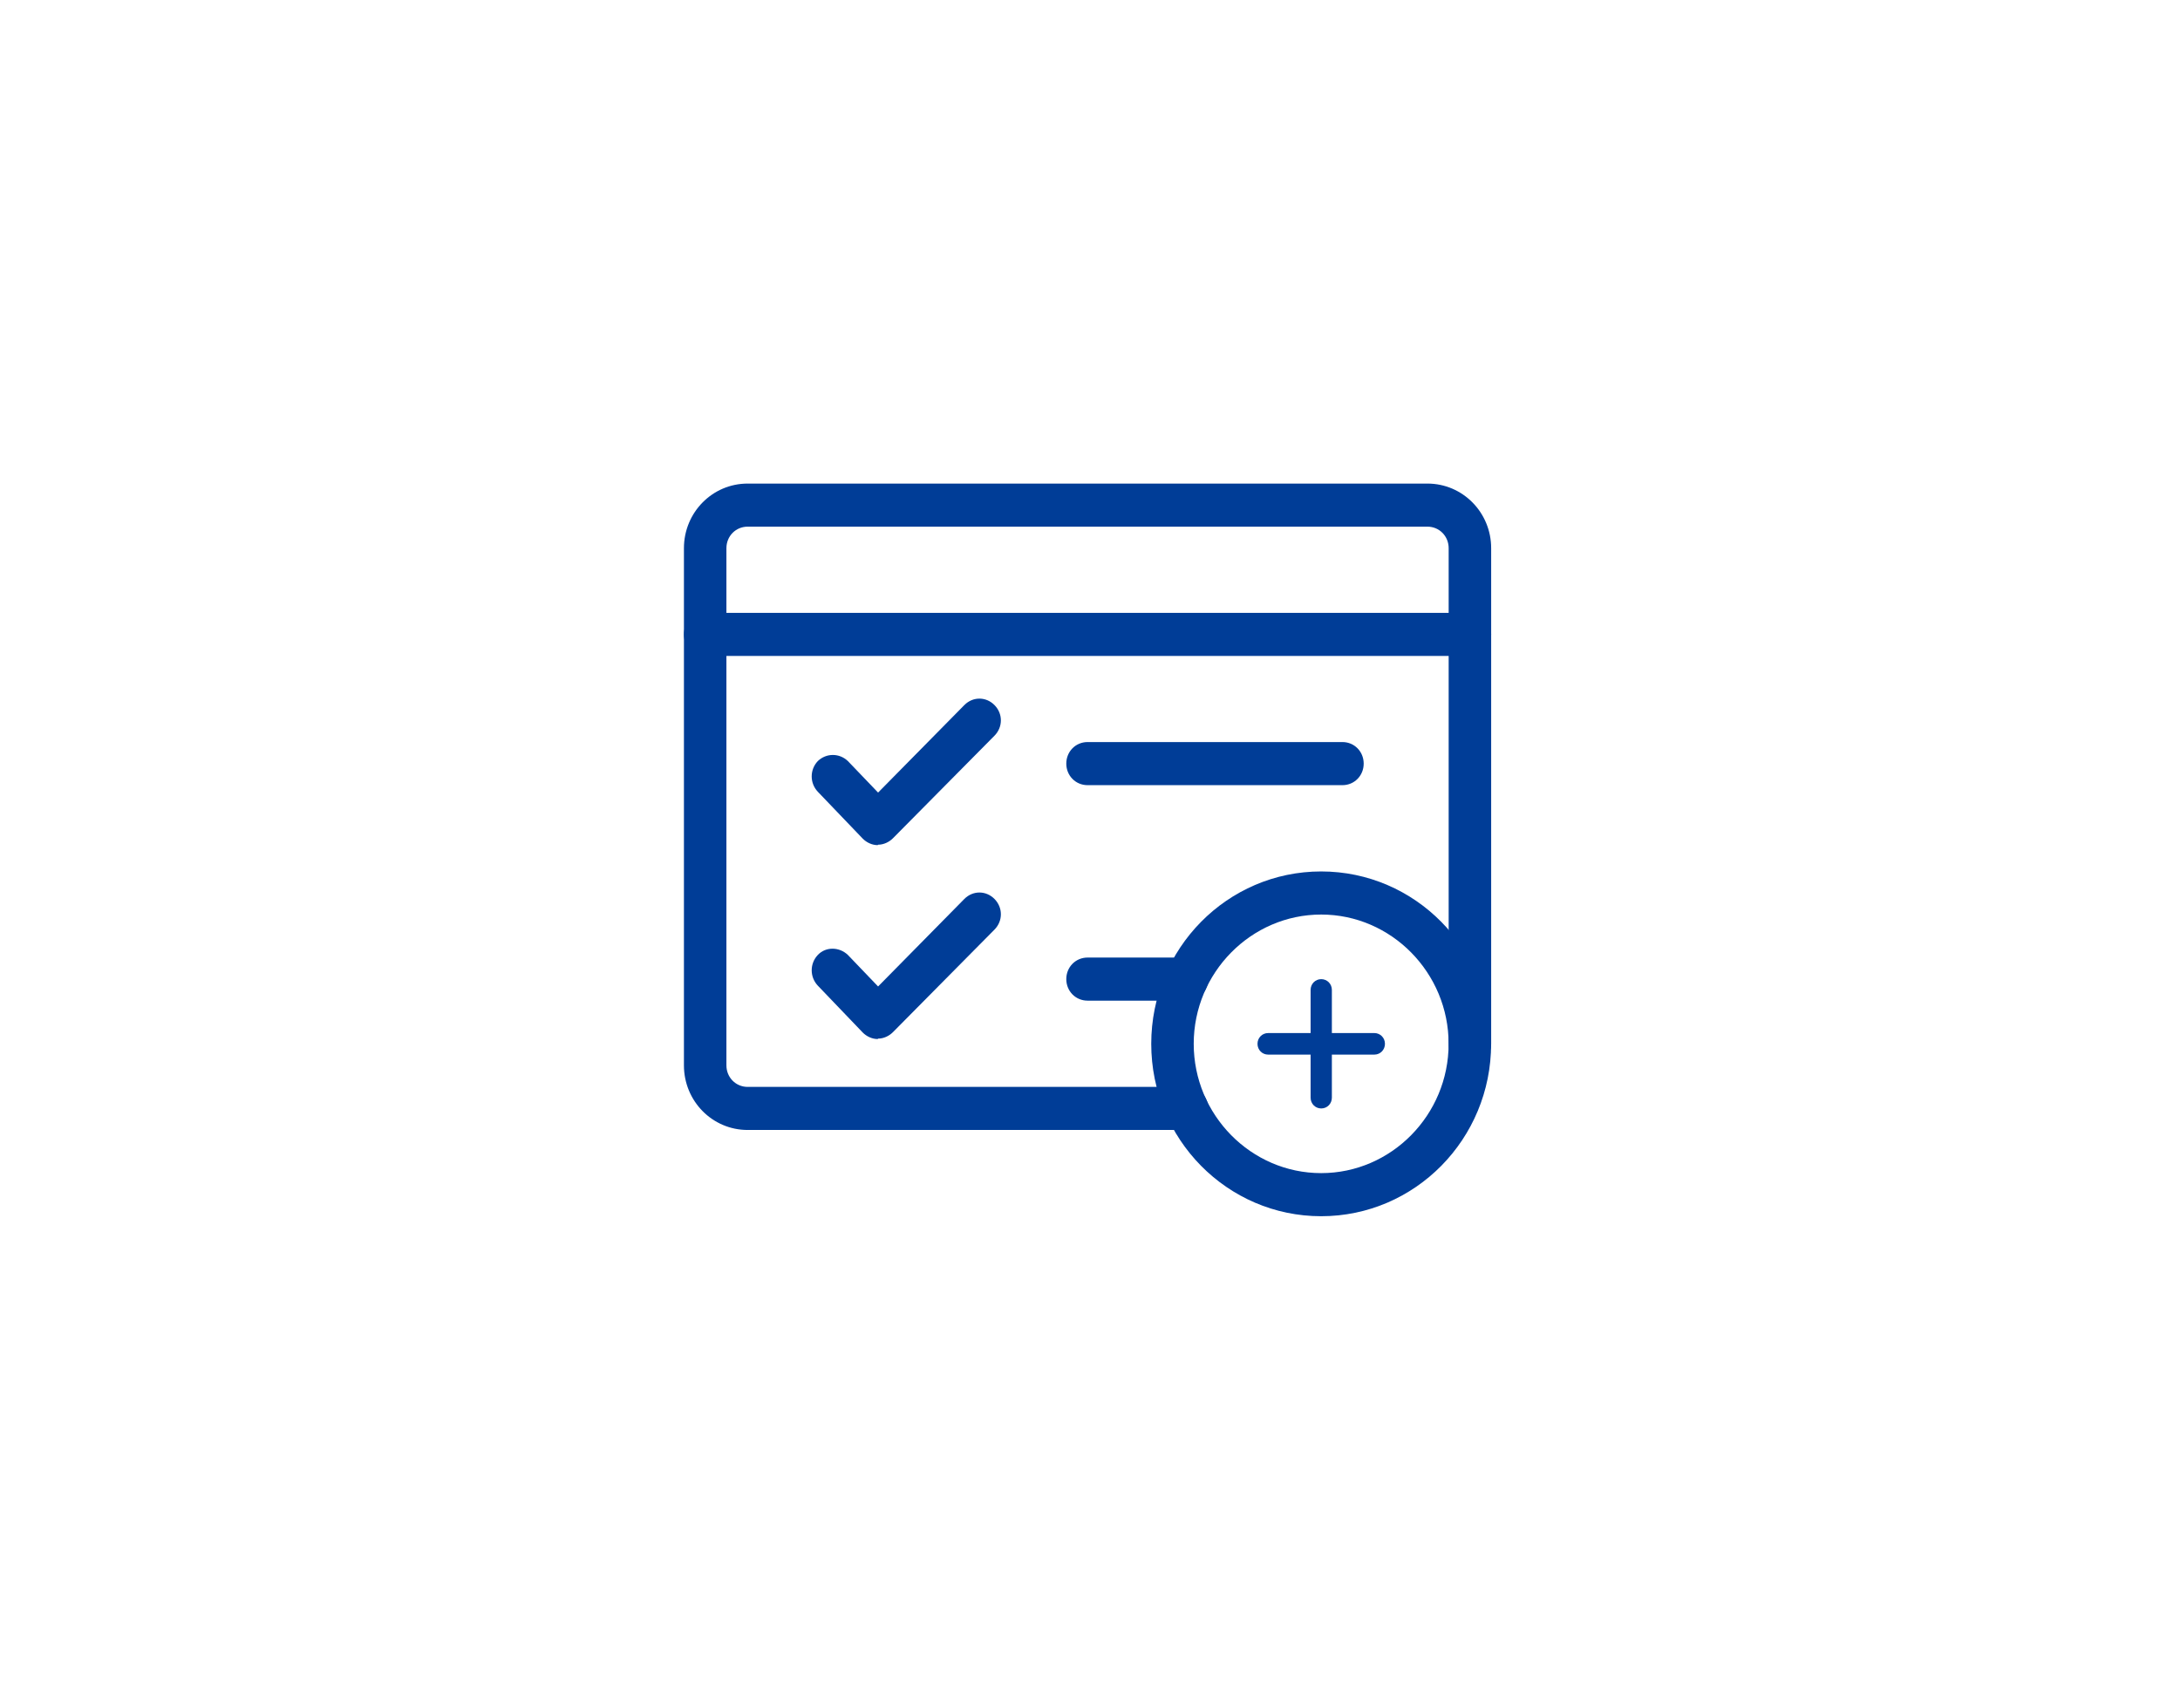 <svg width="97" height="76" viewBox="0 0 97 76" fill="none" xmlns="http://www.w3.org/2000/svg">
<path d="M39.052 37.61C38.806 37.61 38.561 37.495 38.39 37.323L36.387 35.232C36.027 34.849 36.027 34.254 36.387 33.871C36.765 33.506 37.351 33.506 37.729 33.871L39.071 35.271L42.908 31.378C43.287 30.994 43.873 30.994 44.251 31.378C44.629 31.761 44.629 32.355 44.251 32.739L39.733 37.303C39.562 37.476 39.317 37.591 39.071 37.591L39.052 37.61Z" fill="#003D97"/>
<path d="M39.052 46.239C38.806 46.239 38.561 46.124 38.39 45.952L36.387 43.861C36.027 43.477 36.027 42.883 36.387 42.499C36.746 42.116 37.351 42.135 37.729 42.499L39.071 43.9L42.908 40.006C43.287 39.623 43.873 39.623 44.251 40.006C44.629 40.39 44.629 40.984 44.251 41.368L39.733 45.932C39.562 46.105 39.317 46.22 39.071 46.22L39.052 46.239Z" fill="#003D97"/>
<path d="M52.814 50.286H33.267C31.698 50.286 30.432 49.002 30.432 47.41V24.396C30.432 22.805 31.698 21.52 33.267 21.52H63.514C65.083 21.52 66.35 22.805 66.35 24.396V46.451C66.35 46.988 65.934 47.41 65.404 47.41C64.875 47.41 64.459 46.988 64.459 46.451V24.396C64.459 23.859 64.043 23.437 63.514 23.437H33.267C32.738 23.437 32.322 23.859 32.322 24.396V47.41C32.322 47.947 32.738 48.369 33.267 48.369H52.814C53.343 48.369 53.759 48.791 53.759 49.328C53.759 49.865 53.343 50.286 52.814 50.286Z" fill="#003D97"/>
<path d="M65.404 29.191H31.377C30.848 29.191 30.432 28.769 30.432 28.232C30.432 27.695 30.848 27.273 31.377 27.273H65.404C65.934 27.273 66.35 27.695 66.35 28.232C66.35 28.769 65.934 29.191 65.404 29.191Z" fill="#003D97"/>
<path d="M59.733 34.941H48.391C47.861 34.941 47.445 34.519 47.445 33.982C47.445 33.445 47.861 33.023 48.391 33.023H59.733C60.262 33.023 60.678 33.445 60.678 33.982C60.678 34.519 60.262 34.941 59.733 34.941Z" fill="#003D97"/>
<path d="M52.814 44.531H48.391C47.861 44.531 47.445 44.109 47.445 43.572C47.445 43.035 47.861 42.613 48.391 42.613H52.814C53.343 42.613 53.759 43.035 53.759 43.572C53.759 44.109 53.343 44.531 52.814 44.531Z" fill="#003D97"/>
<path d="M58.786 54.124C54.608 54.124 51.225 50.691 51.225 46.452C51.225 42.214 54.608 38.781 58.786 38.781C62.964 38.781 66.348 42.214 66.348 46.452C66.348 50.691 62.964 54.124 58.786 54.124ZM58.786 40.699C55.667 40.699 53.115 43.288 53.115 46.452C53.115 49.617 55.667 52.206 58.786 52.206C61.906 52.206 64.457 49.617 64.457 46.452C64.457 43.288 61.906 40.699 58.786 40.699Z" fill="#003D97"/>
<path d="M61.152 46.932H56.426C56.161 46.932 55.953 46.721 55.953 46.452C55.953 46.184 56.161 45.973 56.426 45.973H61.152C61.416 45.973 61.624 46.184 61.624 46.452C61.624 46.721 61.416 46.932 61.152 46.932Z" fill="#003D97"/>
<path d="M58.789 49.328C58.524 49.328 58.316 49.117 58.316 48.848V44.054C58.316 43.785 58.524 43.574 58.789 43.574C59.054 43.574 59.262 43.785 59.262 44.054V48.848C59.262 49.117 59.054 49.328 58.789 49.328Z" fill="#003D97"/>
</svg>
